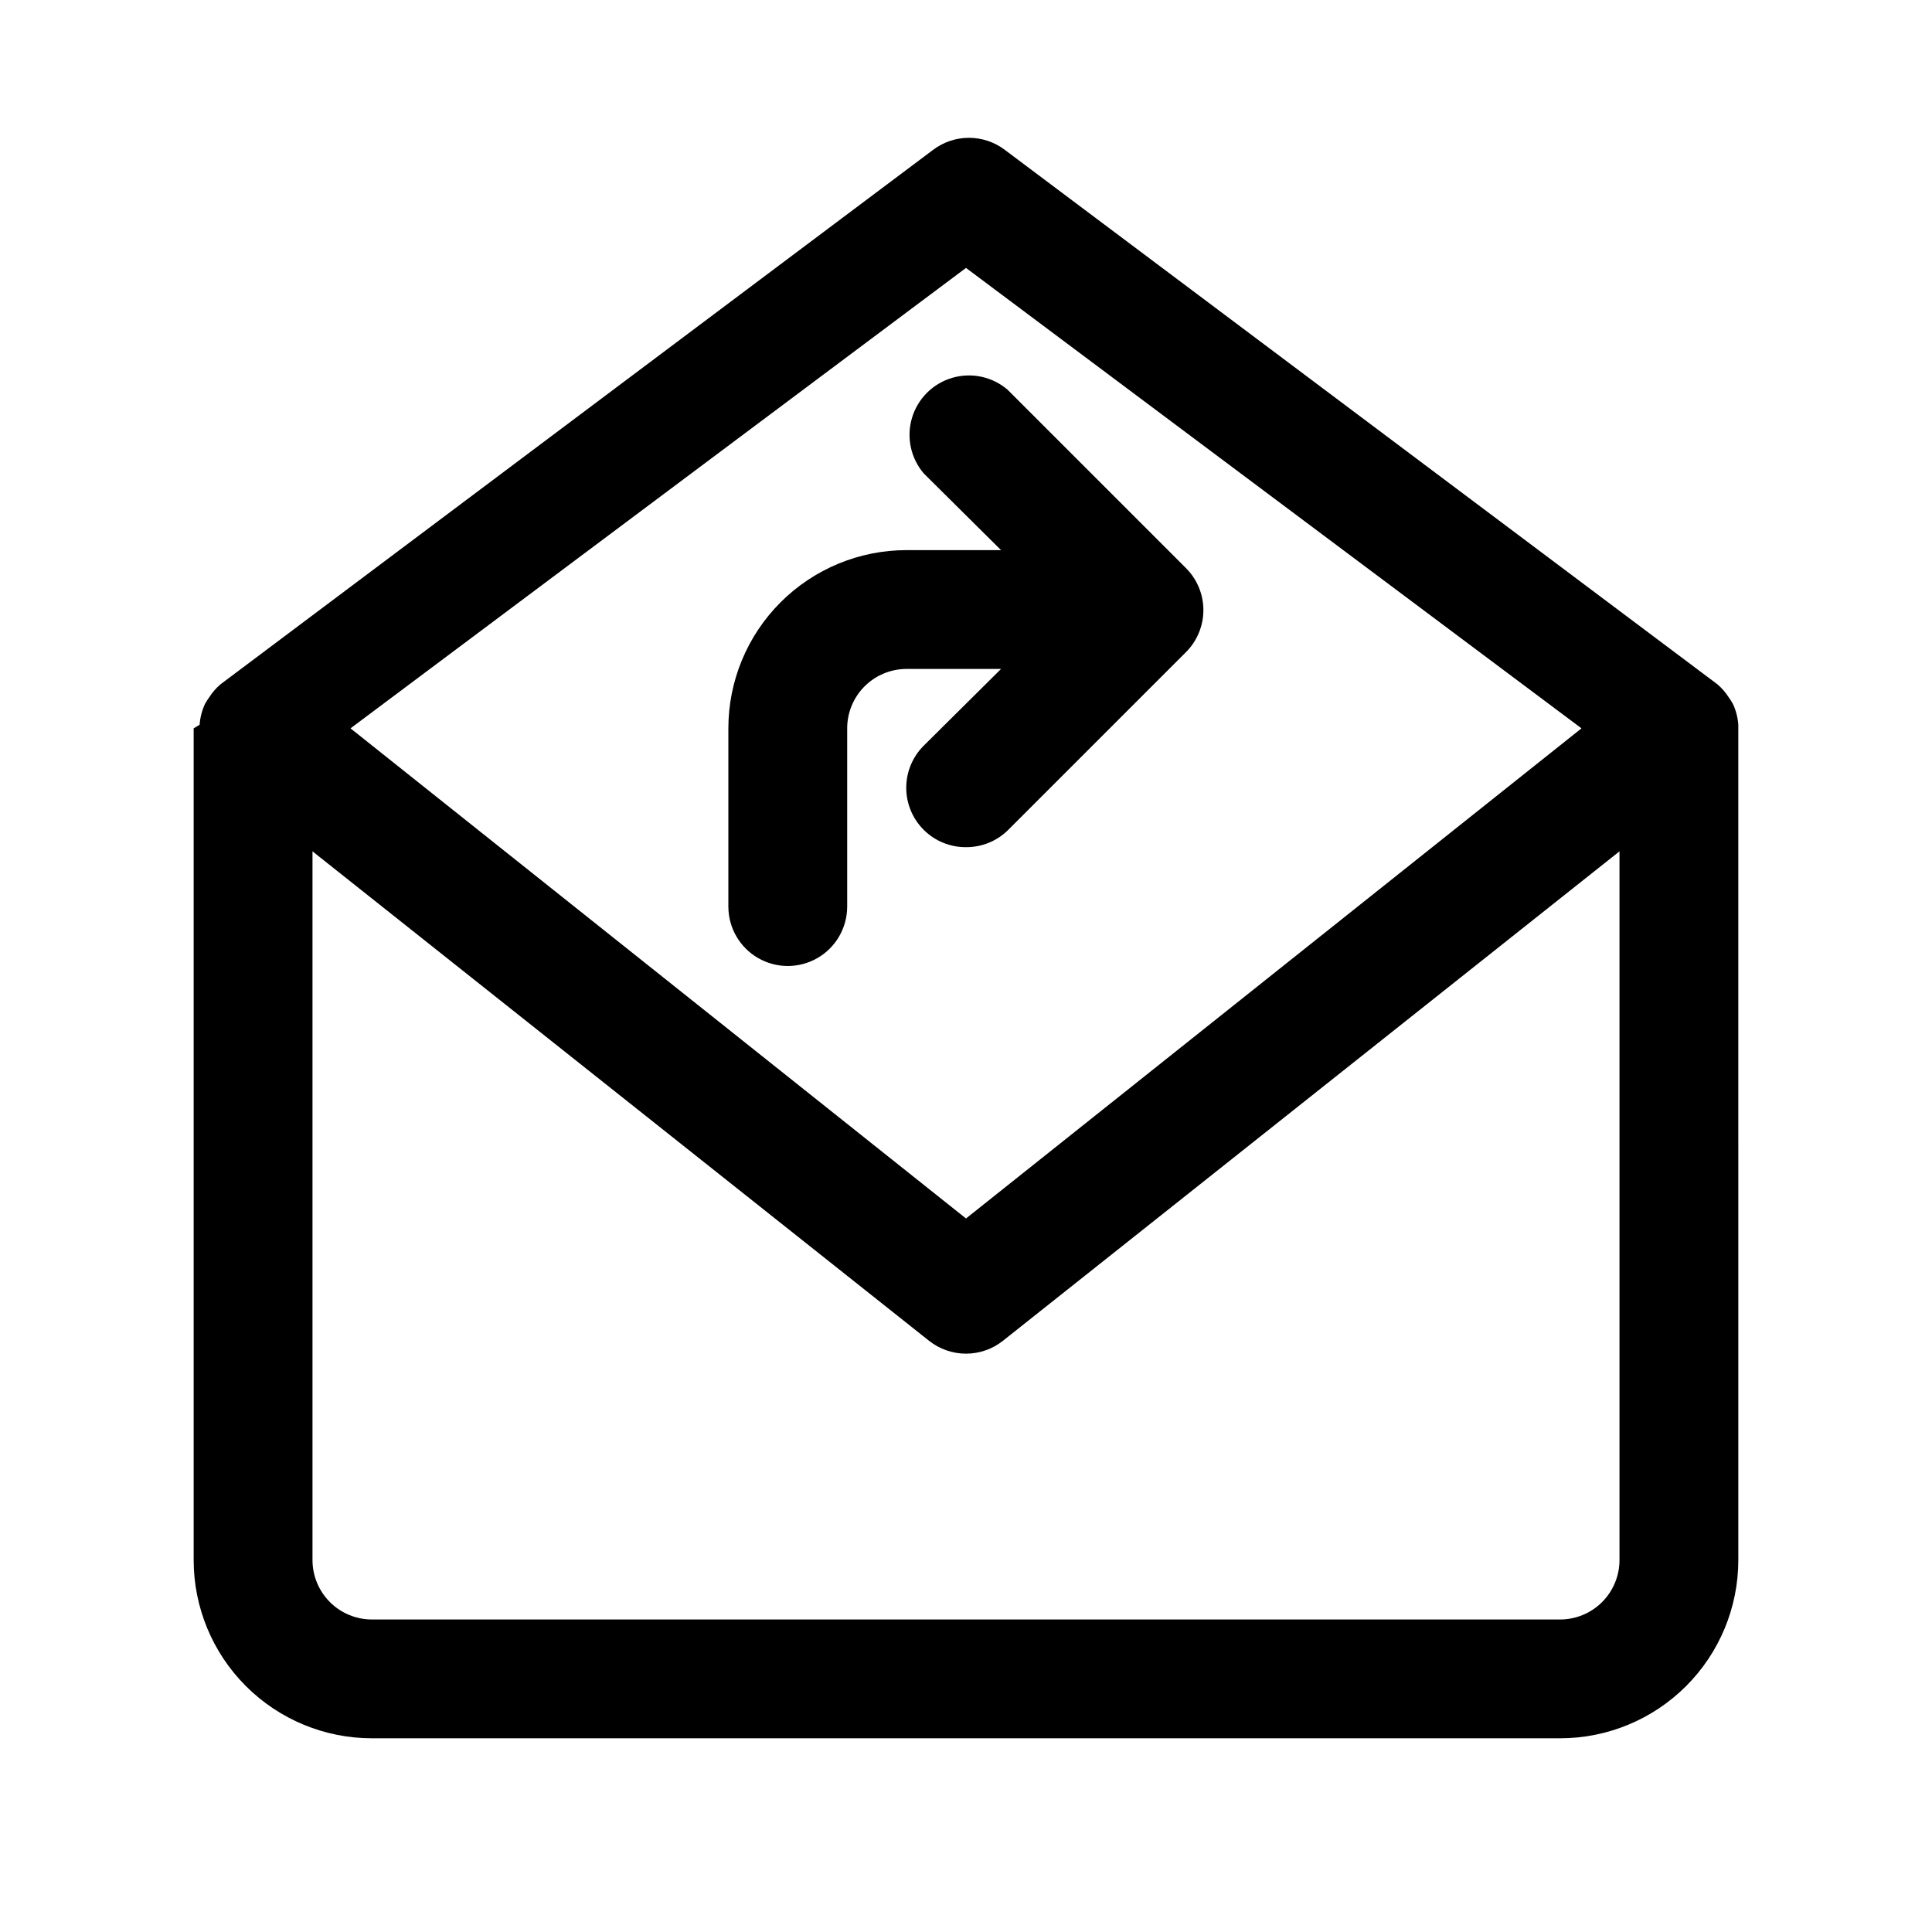 <?xml version="1.0" encoding="UTF-8"?>
<!-- Uploaded to: SVG Repo, www.svgrepo.com, Generator: SVG Repo Mixer Tools -->
<svg fill="#000000" width="800px" height="800px" version="1.1" viewBox="144 144 512 512" xmlns="http://www.w3.org/2000/svg">
 <path d="m604.67 337.02v-0.945c-0.133-1.906-0.613-3.773-1.418-5.512-0.328-0.602-0.695-1.18-1.102-1.73-0.824-1.293-1.832-2.461-2.992-3.465l-188.93-141.7c-2.723-2.043-6.039-3.148-9.445-3.148s-6.719 1.105-9.445 3.148l-188.93 141.7c-1.16 1.004-2.168 2.172-2.992 3.465-0.402 0.551-0.77 1.129-1.102 1.73-0.801 1.738-1.281 3.606-1.418 5.512 0 0-1.574 0.945-1.574 0.945v220.41c0 12.527 4.977 24.543 13.836 33.398 8.859 8.859 20.871 13.836 33.398 13.836h314.88c12.527 0 24.543-4.977 33.398-13.836 8.859-8.855 13.836-20.871 13.836-33.398zm-204.67-122.02 163.11 122.02-163.11 129.89-163.11-129.89zm157.44 358.18h-314.88c-4.176 0-8.18-1.66-11.133-4.613-2.953-2.953-4.613-6.957-4.613-11.133v-187.82l163.42 129.73h0.004c2.777 2.195 6.219 3.391 9.762 3.391s6.981-1.195 9.762-3.391l163.42-129.73v187.82c0 4.176-1.66 8.18-4.613 11.133-2.953 2.953-6.957 4.613-11.133 4.613zm-157.44-204.67c-4.195 0.023-8.227-1.625-11.199-4.586-2.973-2.957-4.641-6.977-4.637-11.172 0.004-4.195 1.68-8.211 4.656-11.164l20.469-20.312h-25.035c-4.176 0-8.18 1.66-11.133 4.613s-4.609 6.957-4.609 11.133v47.23c0 5.625-3.004 10.824-7.875 13.637-4.871 2.812-10.871 2.812-15.742 0-4.871-2.812-7.871-8.012-7.871-13.637v-47.23c0-12.527 4.977-24.543 13.832-33.398 8.859-8.859 20.871-13.836 33.398-13.836h25.031l-20.465-20.309c-3.473-4.055-4.652-9.59-3.141-14.707 1.516-5.117 5.516-9.117 10.633-10.633 5.117-1.512 10.652-0.332 14.707 3.141l47.23 47.23c2.981 2.957 4.66 6.981 4.66 11.18 0 4.199-1.68 8.223-4.66 11.18l-47.23 47.23c-2.957 2.852-6.914 4.434-11.02 4.41z"/>
</svg>